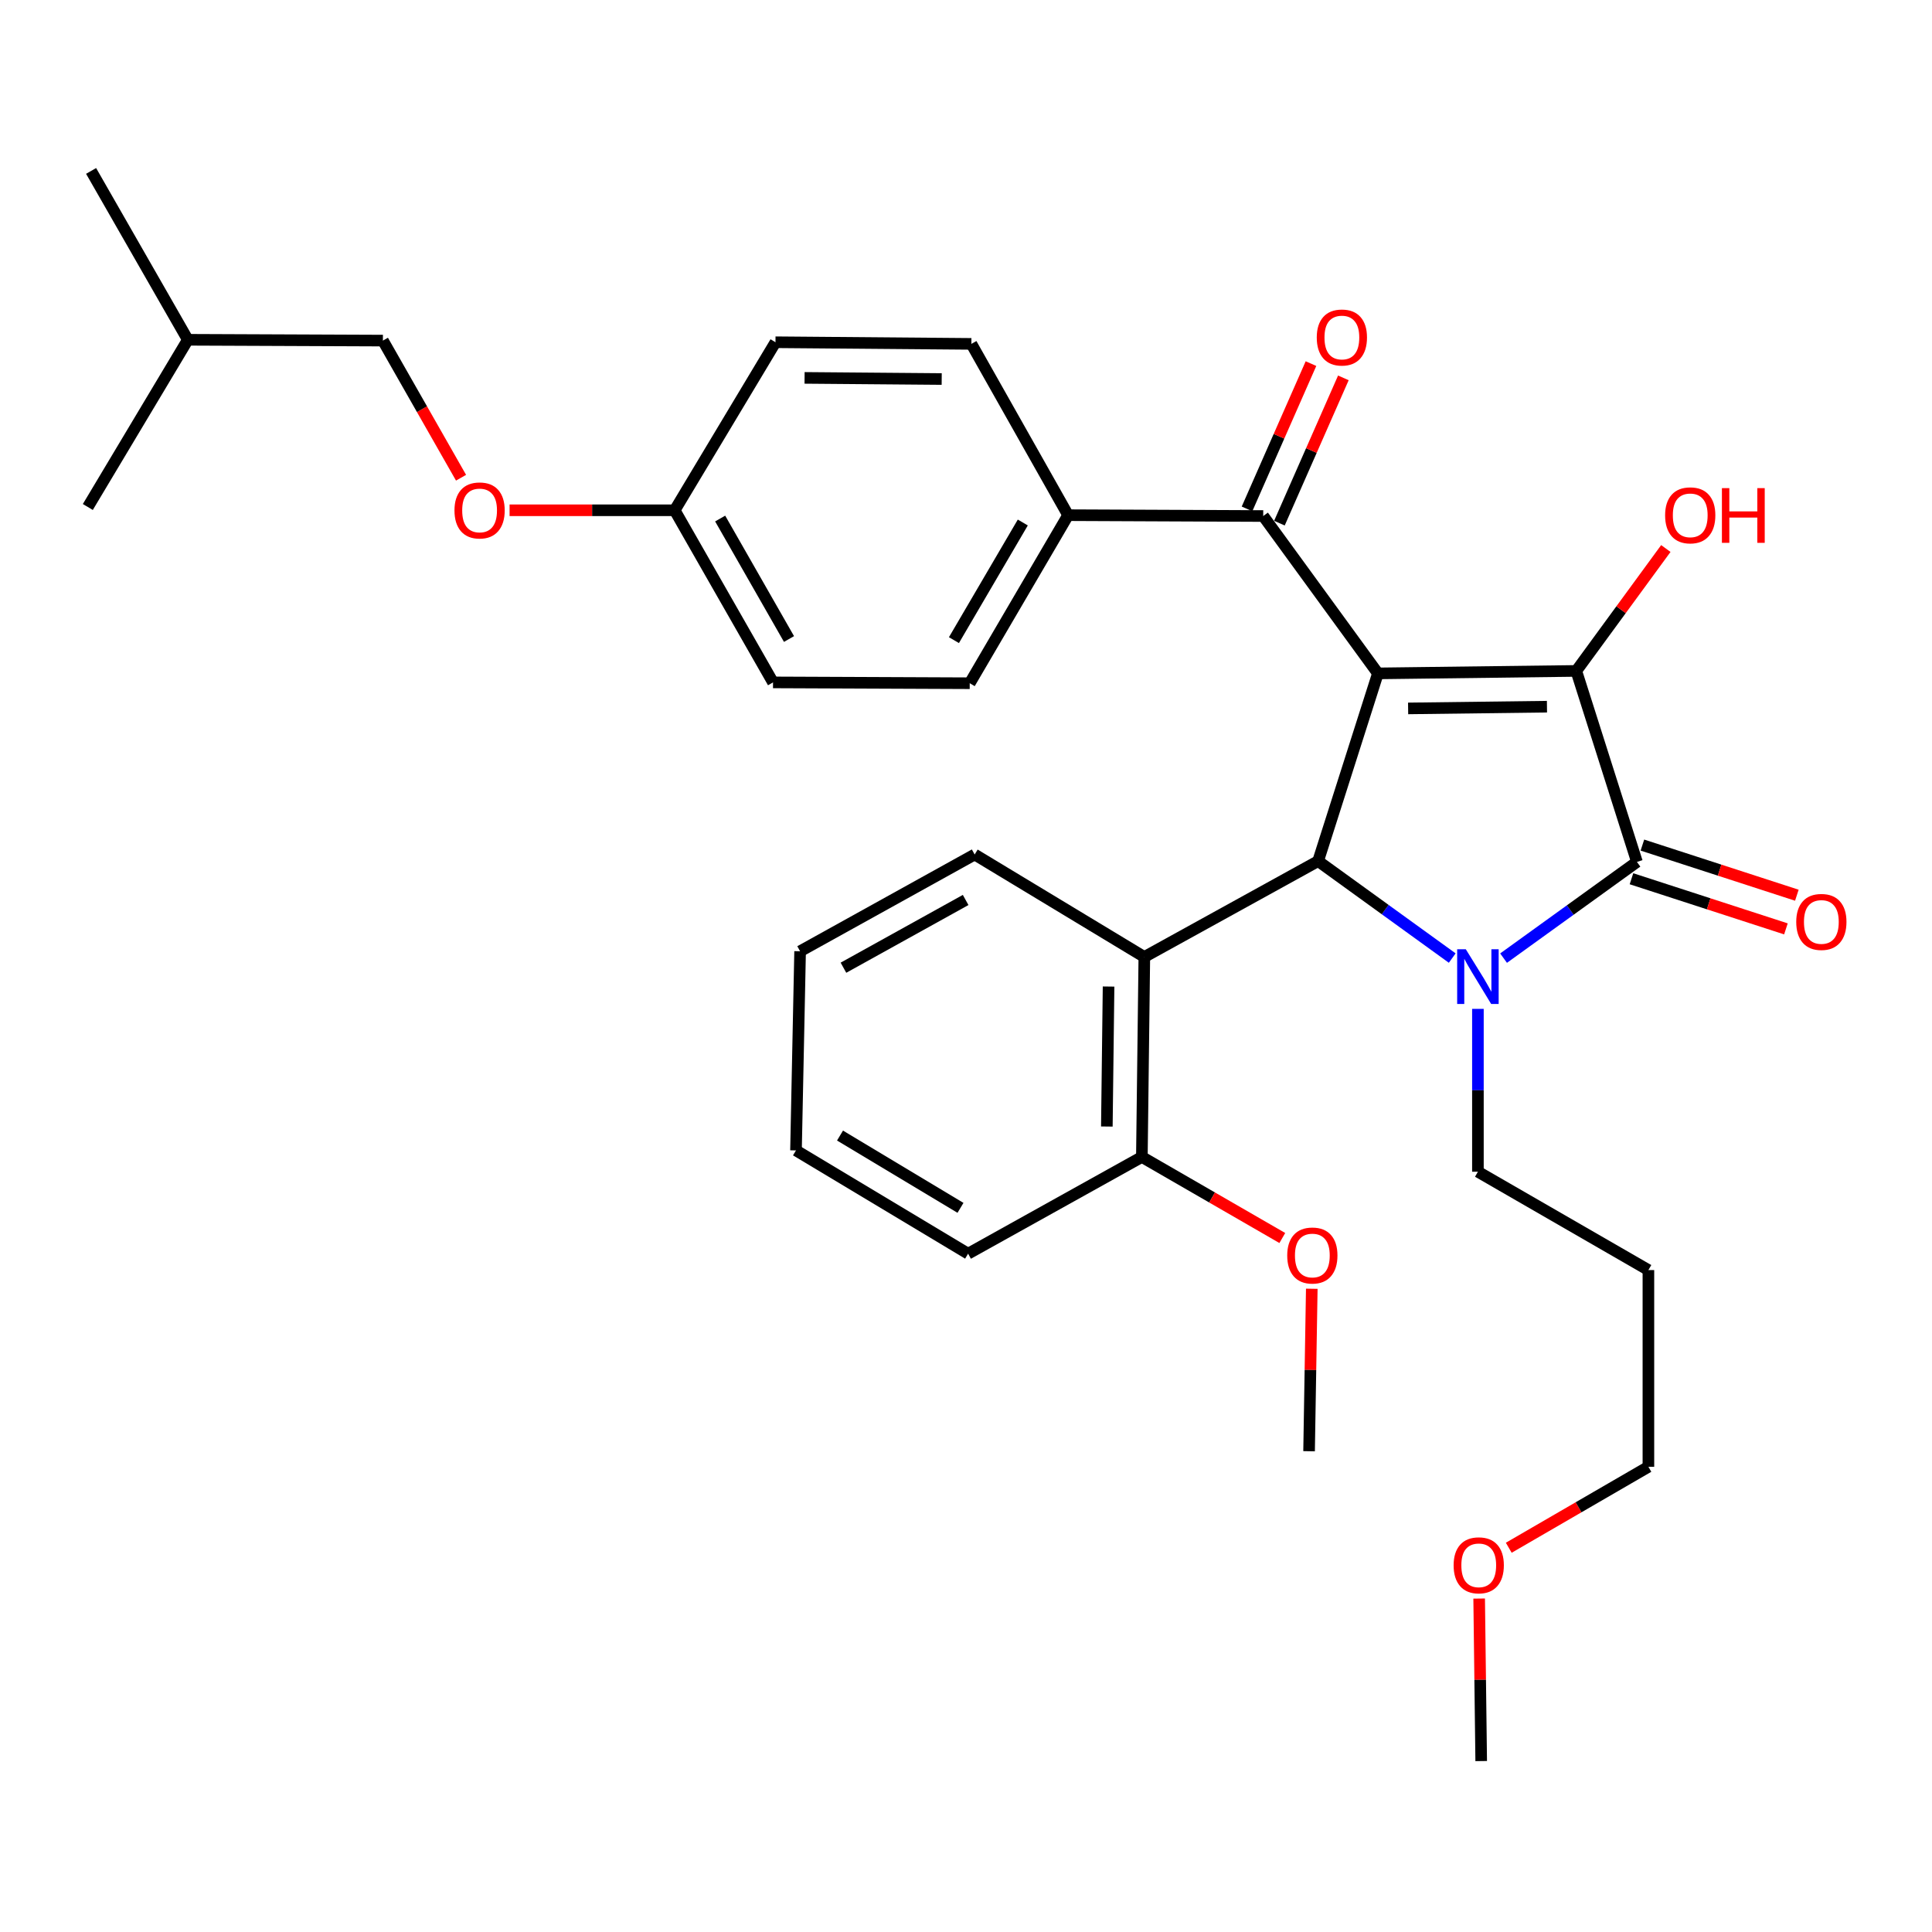 <?xml version='1.0' encoding='iso-8859-1'?>
<svg version='1.1' baseProfile='full'
              xmlns='http://www.w3.org/2000/svg'
                      xmlns:rdkit='http://www.rdkit.org/xml'
                      xmlns:xlink='http://www.w3.org/1999/xlink'
                  xml:space='preserve'
width='1000px' height='1000px' viewBox='0 0 1000 1000'>
<!-- END OF HEADER -->
<rect style='opacity:1.0;fill:#FFFFFF;stroke:none' width='1000' height='1000' x='0' y='0'> </rect>
<path class='bond-1' d='M 713.209,348.547 L 815.878,347.265' style='fill:none;fill-rule:evenodd;stroke:#000000;stroke-width:6px;stroke-linecap:butt;stroke-linejoin:miter;stroke-opacity:1' />
<path class='bond-1' d='M 728.839,366.675 L 800.706,365.777' style='fill:none;fill-rule:evenodd;stroke:#000000;stroke-width:6px;stroke-linecap:butt;stroke-linejoin:miter;stroke-opacity:1' />
<path class='bond-3' d='M 713.209,348.547 L 682.257,445.699' style='fill:none;fill-rule:evenodd;stroke:#000000;stroke-width:6px;stroke-linecap:butt;stroke-linejoin:miter;stroke-opacity:1' />
<path class='bond-4' d='M 713.209,348.547 L 653.84,267.091' style='fill:none;fill-rule:evenodd;stroke:#000000;stroke-width:6px;stroke-linecap:butt;stroke-linejoin:miter;stroke-opacity:1' />
<path class='bond-0' d='M 751.674,495.895 L 716.966,470.797' style='fill:none;fill-rule:evenodd;stroke:#0000FF;stroke-width:6px;stroke-linecap:butt;stroke-linejoin:miter;stroke-opacity:1' />
<path class='bond-0' d='M 716.966,470.797 L 682.257,445.699' style='fill:none;fill-rule:evenodd;stroke:#000000;stroke-width:6px;stroke-linecap:butt;stroke-linejoin:miter;stroke-opacity:1' />
<path class='bond-11' d='M 764.966,522.191 L 764.966,564.338' style='fill:none;fill-rule:evenodd;stroke:#0000FF;stroke-width:6px;stroke-linecap:butt;stroke-linejoin:miter;stroke-opacity:1' />
<path class='bond-11' d='M 764.966,564.338 L 764.966,606.485' style='fill:none;fill-rule:evenodd;stroke:#000000;stroke-width:6px;stroke-linecap:butt;stroke-linejoin:miter;stroke-opacity:1' />
<path class='bond-32' d='M 778.243,495.928 L 812.76,471.027' style='fill:none;fill-rule:evenodd;stroke:#0000FF;stroke-width:6px;stroke-linecap:butt;stroke-linejoin:miter;stroke-opacity:1' />
<path class='bond-32' d='M 812.76,471.027 L 847.278,446.126' style='fill:none;fill-rule:evenodd;stroke:#000000;stroke-width:6px;stroke-linecap:butt;stroke-linejoin:miter;stroke-opacity:1' />
<path class='bond-2' d='M 815.878,347.265 L 847.278,446.126' style='fill:none;fill-rule:evenodd;stroke:#000000;stroke-width:6px;stroke-linecap:butt;stroke-linejoin:miter;stroke-opacity:1' />
<path class='bond-10' d='M 815.878,347.265 L 839.056,315.588' style='fill:none;fill-rule:evenodd;stroke:#000000;stroke-width:6px;stroke-linecap:butt;stroke-linejoin:miter;stroke-opacity:1' />
<path class='bond-10' d='M 839.056,315.588 L 862.234,283.91' style='fill:none;fill-rule:evenodd;stroke:#FF0000;stroke-width:6px;stroke-linecap:butt;stroke-linejoin:miter;stroke-opacity:1' />
<path class='bond-6' d='M 844.449,454.839 L 884.421,467.814' style='fill:none;fill-rule:evenodd;stroke:#000000;stroke-width:6px;stroke-linecap:butt;stroke-linejoin:miter;stroke-opacity:1' />
<path class='bond-6' d='M 884.421,467.814 L 924.392,480.788' style='fill:none;fill-rule:evenodd;stroke:#FF0000;stroke-width:6px;stroke-linecap:butt;stroke-linejoin:miter;stroke-opacity:1' />
<path class='bond-6' d='M 850.106,437.414 L 890.077,450.388' style='fill:none;fill-rule:evenodd;stroke:#000000;stroke-width:6px;stroke-linecap:butt;stroke-linejoin:miter;stroke-opacity:1' />
<path class='bond-6' d='M 890.077,450.388 L 930.049,463.362' style='fill:none;fill-rule:evenodd;stroke:#FF0000;stroke-width:6px;stroke-linecap:butt;stroke-linejoin:miter;stroke-opacity:1' />
<path class='bond-5' d='M 682.257,445.699 L 592.302,495.328' style='fill:none;fill-rule:evenodd;stroke:#000000;stroke-width:6px;stroke-linecap:butt;stroke-linejoin:miter;stroke-opacity:1' />
<path class='bond-7' d='M 653.84,267.091 L 552.851,266.653' style='fill:none;fill-rule:evenodd;stroke:#000000;stroke-width:6px;stroke-linecap:butt;stroke-linejoin:miter;stroke-opacity:1' />
<path class='bond-9' d='M 662.224,270.782 L 678.775,233.185' style='fill:none;fill-rule:evenodd;stroke:#000000;stroke-width:6px;stroke-linecap:butt;stroke-linejoin:miter;stroke-opacity:1' />
<path class='bond-9' d='M 678.775,233.185 L 695.327,195.588' style='fill:none;fill-rule:evenodd;stroke:#FF0000;stroke-width:6px;stroke-linecap:butt;stroke-linejoin:miter;stroke-opacity:1' />
<path class='bond-9' d='M 645.456,263.4 L 662.007,225.803' style='fill:none;fill-rule:evenodd;stroke:#000000;stroke-width:6px;stroke-linecap:butt;stroke-linejoin:miter;stroke-opacity:1' />
<path class='bond-9' d='M 662.007,225.803 L 678.559,188.206' style='fill:none;fill-rule:evenodd;stroke:#FF0000;stroke-width:6px;stroke-linecap:butt;stroke-linejoin:miter;stroke-opacity:1' />
<path class='bond-8' d='M 592.302,495.328 L 591.03,598.841' style='fill:none;fill-rule:evenodd;stroke:#000000;stroke-width:6px;stroke-linecap:butt;stroke-linejoin:miter;stroke-opacity:1' />
<path class='bond-8' d='M 573.792,510.63 L 572.901,583.089' style='fill:none;fill-rule:evenodd;stroke:#000000;stroke-width:6px;stroke-linecap:butt;stroke-linejoin:miter;stroke-opacity:1' />
<path class='bond-20' d='M 592.302,495.328 L 504.484,442.289' style='fill:none;fill-rule:evenodd;stroke:#000000;stroke-width:6px;stroke-linecap:butt;stroke-linejoin:miter;stroke-opacity:1' />
<path class='bond-12' d='M 552.851,266.653 L 501.929,353.637' style='fill:none;fill-rule:evenodd;stroke:#000000;stroke-width:6px;stroke-linecap:butt;stroke-linejoin:miter;stroke-opacity:1' />
<path class='bond-12' d='M 529.402,270.445 L 493.757,331.333' style='fill:none;fill-rule:evenodd;stroke:#000000;stroke-width:6px;stroke-linecap:butt;stroke-linejoin:miter;stroke-opacity:1' />
<path class='bond-13' d='M 552.851,266.653 L 502.784,177.99' style='fill:none;fill-rule:evenodd;stroke:#000000;stroke-width:6px;stroke-linecap:butt;stroke-linejoin:miter;stroke-opacity:1' />
<path class='bond-19' d='M 591.03,598.841 L 627.374,619.816' style='fill:none;fill-rule:evenodd;stroke:#000000;stroke-width:6px;stroke-linecap:butt;stroke-linejoin:miter;stroke-opacity:1' />
<path class='bond-19' d='M 627.374,619.816 L 663.718,640.791' style='fill:none;fill-rule:evenodd;stroke:#FF0000;stroke-width:6px;stroke-linecap:butt;stroke-linejoin:miter;stroke-opacity:1' />
<path class='bond-23' d='M 591.03,598.841 L 501.084,648.908' style='fill:none;fill-rule:evenodd;stroke:#000000;stroke-width:6px;stroke-linecap:butt;stroke-linejoin:miter;stroke-opacity:1' />
<path class='bond-21' d='M 764.966,606.485 L 853.211,657.386' style='fill:none;fill-rule:evenodd;stroke:#000000;stroke-width:6px;stroke-linecap:butt;stroke-linejoin:miter;stroke-opacity:1' />
<path class='bond-16' d='M 501.929,353.637 L 400.116,353.209' style='fill:none;fill-rule:evenodd;stroke:#000000;stroke-width:6px;stroke-linecap:butt;stroke-linejoin:miter;stroke-opacity:1' />
<path class='bond-17' d='M 502.784,177.99 L 401.388,177.146' style='fill:none;fill-rule:evenodd;stroke:#000000;stroke-width:6px;stroke-linecap:butt;stroke-linejoin:miter;stroke-opacity:1' />
<path class='bond-17' d='M 487.422,196.184 L 416.445,195.593' style='fill:none;fill-rule:evenodd;stroke:#000000;stroke-width:6px;stroke-linecap:butt;stroke-linejoin:miter;stroke-opacity:1' />
<path class='bond-14' d='M 263.76,264.119 L 306.488,264.119' style='fill:none;fill-rule:evenodd;stroke:#FF0000;stroke-width:6px;stroke-linecap:butt;stroke-linejoin:miter;stroke-opacity:1' />
<path class='bond-14' d='M 306.488,264.119 L 349.215,264.119' style='fill:none;fill-rule:evenodd;stroke:#000000;stroke-width:6px;stroke-linecap:butt;stroke-linejoin:miter;stroke-opacity:1' />
<path class='bond-18' d='M 238.636,247.272 L 218.413,211.781' style='fill:none;fill-rule:evenodd;stroke:#FF0000;stroke-width:6px;stroke-linecap:butt;stroke-linejoin:miter;stroke-opacity:1' />
<path class='bond-18' d='M 218.413,211.781 L 198.19,176.291' style='fill:none;fill-rule:evenodd;stroke:#000000;stroke-width:6px;stroke-linecap:butt;stroke-linejoin:miter;stroke-opacity:1' />
<path class='bond-15' d='M 349.215,264.119 L 401.388,177.146' style='fill:none;fill-rule:evenodd;stroke:#000000;stroke-width:6px;stroke-linecap:butt;stroke-linejoin:miter;stroke-opacity:1' />
<path class='bond-33' d='M 349.215,264.119 L 400.116,353.209' style='fill:none;fill-rule:evenodd;stroke:#000000;stroke-width:6px;stroke-linecap:butt;stroke-linejoin:miter;stroke-opacity:1' />
<path class='bond-33' d='M 372.757,268.394 L 408.388,330.757' style='fill:none;fill-rule:evenodd;stroke:#000000;stroke-width:6px;stroke-linecap:butt;stroke-linejoin:miter;stroke-opacity:1' />
<path class='bond-25' d='M 198.19,176.291 L 97.221,175.873' style='fill:none;fill-rule:evenodd;stroke:#000000;stroke-width:6px;stroke-linecap:butt;stroke-linejoin:miter;stroke-opacity:1' />
<path class='bond-26' d='M 678.977,667.058 L 678.276,709.103' style='fill:none;fill-rule:evenodd;stroke:#FF0000;stroke-width:6px;stroke-linecap:butt;stroke-linejoin:miter;stroke-opacity:1' />
<path class='bond-26' d='M 678.276,709.103 L 677.575,751.149' style='fill:none;fill-rule:evenodd;stroke:#000000;stroke-width:6px;stroke-linecap:butt;stroke-linejoin:miter;stroke-opacity:1' />
<path class='bond-28' d='M 504.484,442.289 L 414.131,492.376' style='fill:none;fill-rule:evenodd;stroke:#000000;stroke-width:6px;stroke-linecap:butt;stroke-linejoin:miter;stroke-opacity:1' />
<path class='bond-28' d='M 499.814,465.826 L 436.567,500.887' style='fill:none;fill-rule:evenodd;stroke:#000000;stroke-width:6px;stroke-linecap:butt;stroke-linejoin:miter;stroke-opacity:1' />
<path class='bond-24' d='M 853.211,657.386 L 853.211,759.21' style='fill:none;fill-rule:evenodd;stroke:#000000;stroke-width:6px;stroke-linecap:butt;stroke-linejoin:miter;stroke-opacity:1' />
<path class='bond-22' d='M 780.931,801.114 L 817.071,780.162' style='fill:none;fill-rule:evenodd;stroke:#FF0000;stroke-width:6px;stroke-linecap:butt;stroke-linejoin:miter;stroke-opacity:1' />
<path class='bond-22' d='M 817.071,780.162 L 853.211,759.21' style='fill:none;fill-rule:evenodd;stroke:#000000;stroke-width:6px;stroke-linecap:butt;stroke-linejoin:miter;stroke-opacity:1' />
<path class='bond-27' d='M 765.61,827.417 L 766.138,869.472' style='fill:none;fill-rule:evenodd;stroke:#FF0000;stroke-width:6px;stroke-linecap:butt;stroke-linejoin:miter;stroke-opacity:1' />
<path class='bond-27' d='M 766.138,869.472 L 766.666,911.527' style='fill:none;fill-rule:evenodd;stroke:#000000;stroke-width:6px;stroke-linecap:butt;stroke-linejoin:miter;stroke-opacity:1' />
<path class='bond-34' d='M 501.084,648.908 L 412.004,595.452' style='fill:none;fill-rule:evenodd;stroke:#000000;stroke-width:6px;stroke-linecap:butt;stroke-linejoin:miter;stroke-opacity:1' />
<path class='bond-34' d='M 497.149,625.18 L 434.793,587.761' style='fill:none;fill-rule:evenodd;stroke:#000000;stroke-width:6px;stroke-linecap:butt;stroke-linejoin:miter;stroke-opacity:1' />
<path class='bond-29' d='M 97.221,175.873 L 47.154,88.473' style='fill:none;fill-rule:evenodd;stroke:#000000;stroke-width:6px;stroke-linecap:butt;stroke-linejoin:miter;stroke-opacity:1' />
<path class='bond-30' d='M 97.221,175.873 L 45.455,262.419' style='fill:none;fill-rule:evenodd;stroke:#000000;stroke-width:6px;stroke-linecap:butt;stroke-linejoin:miter;stroke-opacity:1' />
<path class='bond-31' d='M 414.131,492.376 L 412.004,595.452' style='fill:none;fill-rule:evenodd;stroke:#000000;stroke-width:6px;stroke-linecap:butt;stroke-linejoin:miter;stroke-opacity:1' />
<path  class='atom-1' d='M 758.706 491.346
L 767.986 506.346
Q 768.906 507.826, 770.386 510.506
Q 771.866 513.186, 771.946 513.346
L 771.946 491.346
L 775.706 491.346
L 775.706 519.666
L 771.826 519.666
L 761.866 503.266
Q 760.706 501.346, 759.466 499.146
Q 758.266 496.946, 757.906 496.266
L 757.906 519.666
L 754.226 519.666
L 754.226 491.346
L 758.706 491.346
' fill='#0000FF'/>
<path  class='atom-7' d='M 929.729 477.189
Q 929.729 470.389, 933.089 466.589
Q 936.449 462.789, 942.729 462.789
Q 949.009 462.789, 952.369 466.589
Q 955.729 470.389, 955.729 477.189
Q 955.729 484.069, 952.329 487.989
Q 948.929 491.869, 942.729 491.869
Q 936.489 491.869, 933.089 487.989
Q 929.729 484.109, 929.729 477.189
M 942.729 488.669
Q 947.049 488.669, 949.369 485.789
Q 951.729 482.869, 951.729 477.189
Q 951.729 471.629, 949.369 468.829
Q 947.049 465.989, 942.729 465.989
Q 938.409 465.989, 936.049 468.789
Q 933.729 471.589, 933.729 477.189
Q 933.729 482.909, 936.049 485.789
Q 938.409 488.669, 942.729 488.669
' fill='#FF0000'/>
<path  class='atom-10' d='M 681.553 174.691
Q 681.553 167.891, 684.913 164.091
Q 688.273 160.291, 694.553 160.291
Q 700.833 160.291, 704.193 164.091
Q 707.553 167.891, 707.553 174.691
Q 707.553 181.571, 704.153 185.491
Q 700.753 189.371, 694.553 189.371
Q 688.313 189.371, 684.913 185.491
Q 681.553 181.611, 681.553 174.691
M 694.553 186.171
Q 698.873 186.171, 701.193 183.291
Q 703.553 180.371, 703.553 174.691
Q 703.553 169.131, 701.193 166.331
Q 698.873 163.491, 694.553 163.491
Q 690.233 163.491, 687.873 166.291
Q 685.553 169.091, 685.553 174.691
Q 685.553 180.411, 687.873 183.291
Q 690.233 186.171, 694.553 186.171
' fill='#FF0000'/>
<path  class='atom-11' d='M 861.861 266.733
Q 861.861 259.933, 865.221 256.133
Q 868.581 252.333, 874.861 252.333
Q 881.141 252.333, 884.501 256.133
Q 887.861 259.933, 887.861 266.733
Q 887.861 273.613, 884.461 277.533
Q 881.061 281.413, 874.861 281.413
Q 868.621 281.413, 865.221 277.533
Q 861.861 273.653, 861.861 266.733
M 874.861 278.213
Q 879.181 278.213, 881.501 275.333
Q 883.861 272.413, 883.861 266.733
Q 883.861 261.173, 881.501 258.373
Q 879.181 255.533, 874.861 255.533
Q 870.541 255.533, 868.181 258.333
Q 865.861 261.133, 865.861 266.733
Q 865.861 272.453, 868.181 275.333
Q 870.541 278.213, 874.861 278.213
' fill='#FF0000'/>
<path  class='atom-11' d='M 891.261 252.653
L 895.101 252.653
L 895.101 264.693
L 909.581 264.693
L 909.581 252.653
L 913.421 252.653
L 913.421 280.973
L 909.581 280.973
L 909.581 267.893
L 895.101 267.893
L 895.101 280.973
L 891.261 280.973
L 891.261 252.653
' fill='#FF0000'/>
<path  class='atom-15' d='M 235.236 264.199
Q 235.236 257.399, 238.596 253.599
Q 241.956 249.799, 248.236 249.799
Q 254.516 249.799, 257.876 253.599
Q 261.236 257.399, 261.236 264.199
Q 261.236 271.079, 257.836 274.999
Q 254.436 278.879, 248.236 278.879
Q 241.996 278.879, 238.596 274.999
Q 235.236 271.119, 235.236 264.199
M 248.236 275.679
Q 252.556 275.679, 254.876 272.799
Q 257.236 269.879, 257.236 264.199
Q 257.236 258.639, 254.876 255.839
Q 252.556 252.999, 248.236 252.999
Q 243.916 252.999, 241.556 255.799
Q 239.236 258.599, 239.236 264.199
Q 239.236 269.919, 241.556 272.799
Q 243.916 275.679, 248.236 275.679
' fill='#FF0000'/>
<path  class='atom-20' d='M 666.265 649.843
Q 666.265 643.043, 669.625 639.243
Q 672.985 635.443, 679.265 635.443
Q 685.545 635.443, 688.905 639.243
Q 692.265 643.043, 692.265 649.843
Q 692.265 656.723, 688.865 660.643
Q 685.465 664.523, 679.265 664.523
Q 673.025 664.523, 669.625 660.643
Q 666.265 656.763, 666.265 649.843
M 679.265 661.323
Q 683.585 661.323, 685.905 658.443
Q 688.265 655.523, 688.265 649.843
Q 688.265 644.283, 685.905 641.483
Q 683.585 638.643, 679.265 638.643
Q 674.945 638.643, 672.585 641.443
Q 670.265 644.243, 670.265 649.843
Q 670.265 655.563, 672.585 658.443
Q 674.945 661.323, 679.265 661.323
' fill='#FF0000'/>
<path  class='atom-23' d='M 752.393 810.201
Q 752.393 803.401, 755.753 799.601
Q 759.113 795.801, 765.393 795.801
Q 771.673 795.801, 775.033 799.601
Q 778.393 803.401, 778.393 810.201
Q 778.393 817.081, 774.993 821.001
Q 771.593 824.881, 765.393 824.881
Q 759.153 824.881, 755.753 821.001
Q 752.393 817.121, 752.393 810.201
M 765.393 821.681
Q 769.713 821.681, 772.033 818.801
Q 774.393 815.881, 774.393 810.201
Q 774.393 804.641, 772.033 801.841
Q 769.713 799.001, 765.393 799.001
Q 761.073 799.001, 758.713 801.801
Q 756.393 804.601, 756.393 810.201
Q 756.393 815.921, 758.713 818.801
Q 761.073 821.681, 765.393 821.681
' fill='#FF0000'/>
</svg>

